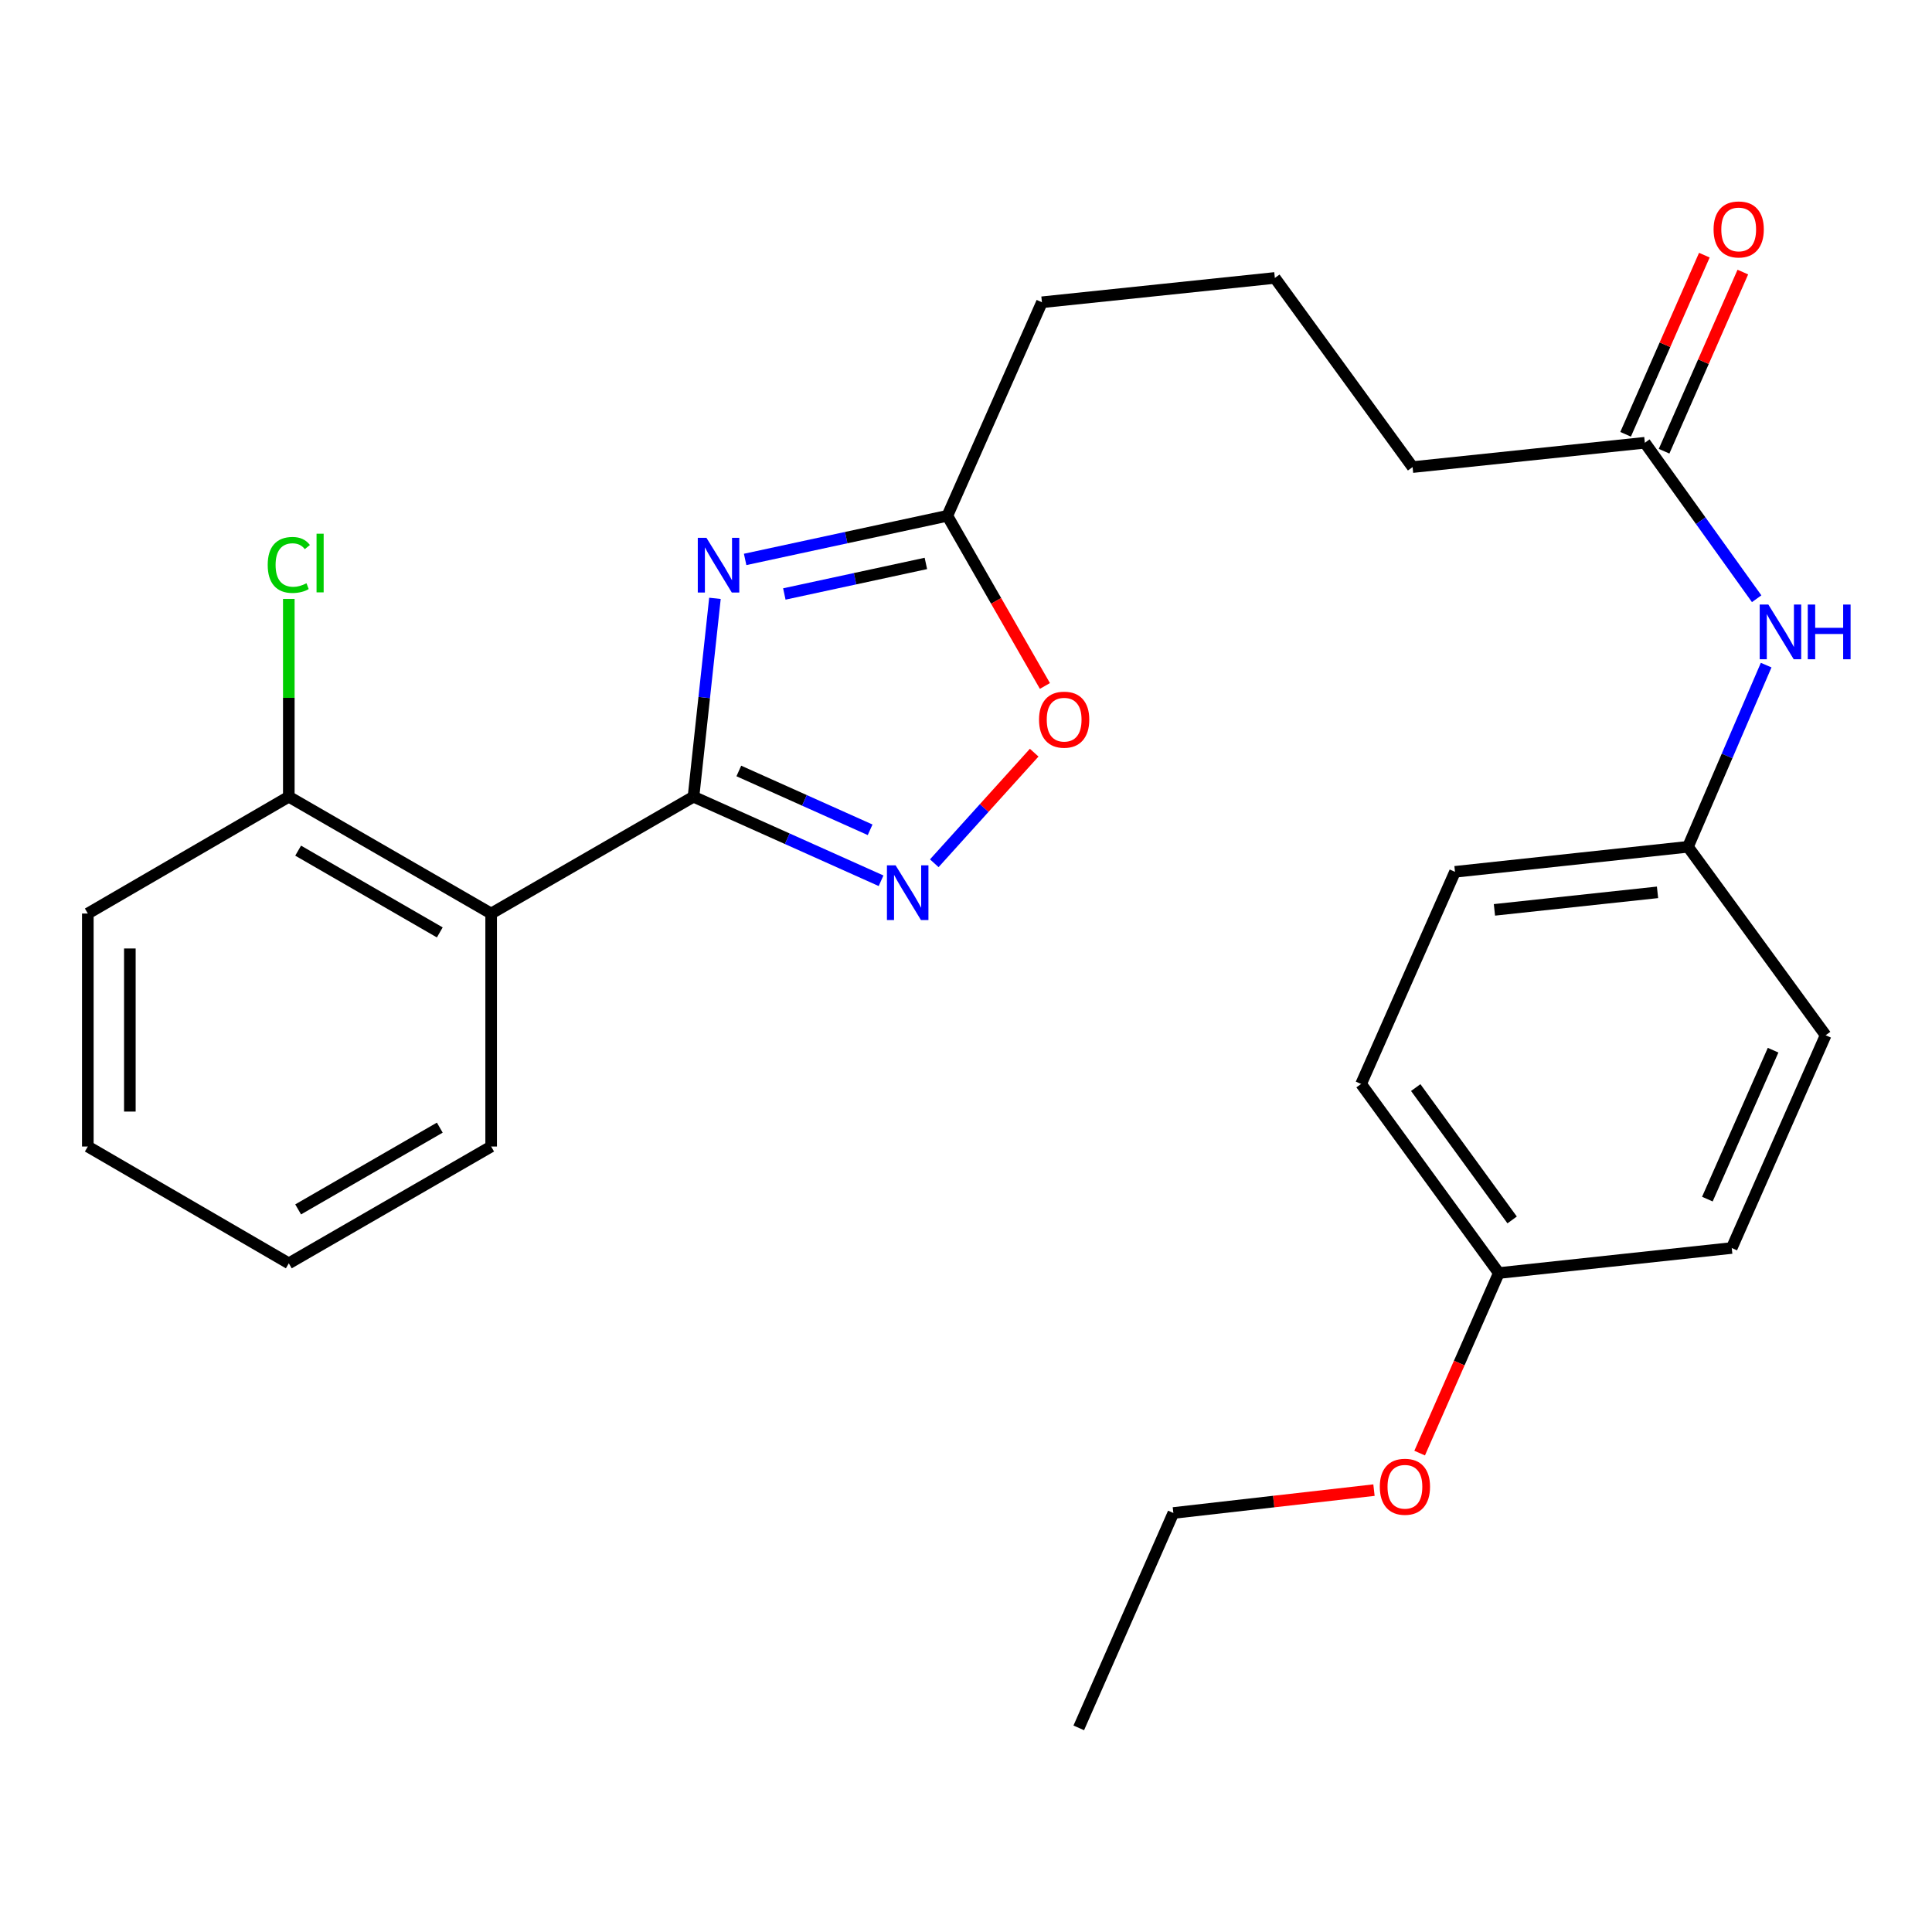 <?xml version='1.0' encoding='iso-8859-1'?>
<svg version='1.1' baseProfile='full'
              xmlns='http://www.w3.org/2000/svg'
                      xmlns:rdkit='http://www.rdkit.org/xml'
                      xmlns:xlink='http://www.w3.org/1999/xlink'
                  xml:space='preserve'
width='1000px' height='1000px' viewBox='0 0 1000 1000'>
<!-- END OF HEADER -->
<rect style='opacity:1.0;fill:#FFFFFF;stroke:none' width='1000' height='1000' x='0' y='0'> </rect>
<path class='bond-0' d='M 358.955,412.385 L 364.506,361.045' style='fill:none;fill-rule:evenodd;stroke:#000000;stroke-width:6px;stroke-linecap:butt;stroke-linejoin:miter;stroke-opacity:1' />
<path class='bond-0' d='M 364.506,361.045 L 370.056,309.704' style='fill:none;fill-rule:evenodd;stroke:#0000FF;stroke-width:6px;stroke-linecap:butt;stroke-linejoin:miter;stroke-opacity:1' />
<path class='bond-1' d='M 358.955,412.385 L 407.498,434.132' style='fill:none;fill-rule:evenodd;stroke:#000000;stroke-width:6px;stroke-linecap:butt;stroke-linejoin:miter;stroke-opacity:1' />
<path class='bond-1' d='M 407.498,434.132 L 456.041,455.879' style='fill:none;fill-rule:evenodd;stroke:#0000FF;stroke-width:6px;stroke-linecap:butt;stroke-linejoin:miter;stroke-opacity:1' />
<path class='bond-1' d='M 382.413,399.054 L 416.393,414.277' style='fill:none;fill-rule:evenodd;stroke:#000000;stroke-width:6px;stroke-linecap:butt;stroke-linejoin:miter;stroke-opacity:1' />
<path class='bond-1' d='M 416.393,414.277 L 450.373,429.499' style='fill:none;fill-rule:evenodd;stroke:#0000FF;stroke-width:6px;stroke-linecap:butt;stroke-linejoin:miter;stroke-opacity:1' />
<path class='bond-2' d='M 358.955,412.385 L 254.221,472.844' style='fill:none;fill-rule:evenodd;stroke:#000000;stroke-width:6px;stroke-linecap:butt;stroke-linejoin:miter;stroke-opacity:1' />
<path class='bond-3' d='M 385.682,289.56 L 438.011,278.269' style='fill:none;fill-rule:evenodd;stroke:#0000FF;stroke-width:6px;stroke-linecap:butt;stroke-linejoin:miter;stroke-opacity:1' />
<path class='bond-3' d='M 438.011,278.269 L 490.341,266.978' style='fill:none;fill-rule:evenodd;stroke:#000000;stroke-width:6px;stroke-linecap:butt;stroke-linejoin:miter;stroke-opacity:1' />
<path class='bond-3' d='M 405.969,307.44 L 442.6,299.536' style='fill:none;fill-rule:evenodd;stroke:#0000FF;stroke-width:6px;stroke-linecap:butt;stroke-linejoin:miter;stroke-opacity:1' />
<path class='bond-3' d='M 442.6,299.536 L 479.231,291.633' style='fill:none;fill-rule:evenodd;stroke:#000000;stroke-width:6px;stroke-linecap:butt;stroke-linejoin:miter;stroke-opacity:1' />
<path class='bond-4' d='M 483.578,446.82 L 509.436,418.199' style='fill:none;fill-rule:evenodd;stroke:#0000FF;stroke-width:6px;stroke-linecap:butt;stroke-linejoin:miter;stroke-opacity:1' />
<path class='bond-4' d='M 509.436,418.199 L 535.294,389.577' style='fill:none;fill-rule:evenodd;stroke:#FF0000;stroke-width:6px;stroke-linecap:butt;stroke-linejoin:miter;stroke-opacity:1' />
<path class='bond-6' d='M 254.221,472.844 L 149.487,412.385' style='fill:none;fill-rule:evenodd;stroke:#000000;stroke-width:6px;stroke-linecap:butt;stroke-linejoin:miter;stroke-opacity:1' />
<path class='bond-6' d='M 227.634,482.618 L 154.32,440.296' style='fill:none;fill-rule:evenodd;stroke:#000000;stroke-width:6px;stroke-linecap:butt;stroke-linejoin:miter;stroke-opacity:1' />
<path class='bond-12' d='M 254.221,472.844 L 254.221,593.436' style='fill:none;fill-rule:evenodd;stroke:#000000;stroke-width:6px;stroke-linecap:butt;stroke-linejoin:miter;stroke-opacity:1' />
<path class='bond-17' d='M 490.341,266.978 L 539.306,156.455' style='fill:none;fill-rule:evenodd;stroke:#000000;stroke-width:6px;stroke-linecap:butt;stroke-linejoin:miter;stroke-opacity:1' />
<path class='bond-26' d='M 490.341,266.978 L 515.594,311.017' style='fill:none;fill-rule:evenodd;stroke:#000000;stroke-width:6px;stroke-linecap:butt;stroke-linejoin:miter;stroke-opacity:1' />
<path class='bond-26' d='M 515.594,311.017 L 540.847,355.055' style='fill:none;fill-rule:evenodd;stroke:#FF0000;stroke-width:6px;stroke-linecap:butt;stroke-linejoin:miter;stroke-opacity:1' />
<path class='bond-5' d='M 851.368,229.17 L 731.151,241.765' style='fill:none;fill-rule:evenodd;stroke:#000000;stroke-width:6px;stroke-linecap:butt;stroke-linejoin:miter;stroke-opacity:1' />
<path class='bond-7' d='M 851.368,229.17 L 880.308,269.537' style='fill:none;fill-rule:evenodd;stroke:#000000;stroke-width:6px;stroke-linecap:butt;stroke-linejoin:miter;stroke-opacity:1' />
<path class='bond-7' d='M 880.308,269.537 L 909.247,309.903' style='fill:none;fill-rule:evenodd;stroke:#0000FF;stroke-width:6px;stroke-linecap:butt;stroke-linejoin:miter;stroke-opacity:1' />
<path class='bond-8' d='M 861.327,233.548 L 881.708,187.187' style='fill:none;fill-rule:evenodd;stroke:#000000;stroke-width:6px;stroke-linecap:butt;stroke-linejoin:miter;stroke-opacity:1' />
<path class='bond-8' d='M 881.708,187.187 L 902.089,140.826' style='fill:none;fill-rule:evenodd;stroke:#FF0000;stroke-width:6px;stroke-linecap:butt;stroke-linejoin:miter;stroke-opacity:1' />
<path class='bond-8' d='M 841.41,224.792 L 861.791,178.431' style='fill:none;fill-rule:evenodd;stroke:#000000;stroke-width:6px;stroke-linecap:butt;stroke-linejoin:miter;stroke-opacity:1' />
<path class='bond-8' d='M 861.791,178.431 L 882.172,132.07' style='fill:none;fill-rule:evenodd;stroke:#FF0000;stroke-width:6px;stroke-linecap:butt;stroke-linejoin:miter;stroke-opacity:1' />
<path class='bond-10' d='M 149.487,412.385 L 149.487,361.19' style='fill:none;fill-rule:evenodd;stroke:#000000;stroke-width:6px;stroke-linecap:butt;stroke-linejoin:miter;stroke-opacity:1' />
<path class='bond-10' d='M 149.487,361.19 L 149.487,309.994' style='fill:none;fill-rule:evenodd;stroke:#00CC00;stroke-width:6px;stroke-linecap:butt;stroke-linejoin:miter;stroke-opacity:1' />
<path class='bond-21' d='M 149.487,412.385 L 45.455,472.844' style='fill:none;fill-rule:evenodd;stroke:#000000;stroke-width:6px;stroke-linecap:butt;stroke-linejoin:miter;stroke-opacity:1' />
<path class='bond-9' d='M 914.161,344.262 L 893.927,391.281' style='fill:none;fill-rule:evenodd;stroke:#0000FF;stroke-width:6px;stroke-linecap:butt;stroke-linejoin:miter;stroke-opacity:1' />
<path class='bond-9' d='M 893.927,391.281 L 873.693,438.3' style='fill:none;fill-rule:evenodd;stroke:#000000;stroke-width:6px;stroke-linecap:butt;stroke-linejoin:miter;stroke-opacity:1' />
<path class='bond-13' d='M 873.693,438.3 L 944.946,535.842' style='fill:none;fill-rule:evenodd;stroke:#000000;stroke-width:6px;stroke-linecap:butt;stroke-linejoin:miter;stroke-opacity:1' />
<path class='bond-14' d='M 873.693,438.3 L 753.101,451.257' style='fill:none;fill-rule:evenodd;stroke:#000000;stroke-width:6px;stroke-linecap:butt;stroke-linejoin:miter;stroke-opacity:1' />
<path class='bond-14' d='M 857.929,461.875 L 773.514,470.945' style='fill:none;fill-rule:evenodd;stroke:#000000;stroke-width:6px;stroke-linecap:butt;stroke-linejoin:miter;stroke-opacity:1' />
<path class='bond-11' d='M 775.788,658.924 L 704.499,561.055' style='fill:none;fill-rule:evenodd;stroke:#000000;stroke-width:6px;stroke-linecap:butt;stroke-linejoin:miter;stroke-opacity:1' />
<path class='bond-11' d='M 782.681,631.434 L 732.778,562.926' style='fill:none;fill-rule:evenodd;stroke:#000000;stroke-width:6px;stroke-linecap:butt;stroke-linejoin:miter;stroke-opacity:1' />
<path class='bond-18' d='M 775.788,658.924 L 755.299,705.522' style='fill:none;fill-rule:evenodd;stroke:#000000;stroke-width:6px;stroke-linecap:butt;stroke-linejoin:miter;stroke-opacity:1' />
<path class='bond-18' d='M 755.299,705.522 L 734.81,752.121' style='fill:none;fill-rule:evenodd;stroke:#FF0000;stroke-width:6px;stroke-linecap:butt;stroke-linejoin:miter;stroke-opacity:1' />
<path class='bond-28' d='M 775.788,658.924 L 896.344,645.967' style='fill:none;fill-rule:evenodd;stroke:#000000;stroke-width:6px;stroke-linecap:butt;stroke-linejoin:miter;stroke-opacity:1' />
<path class='bond-23' d='M 254.221,593.436 L 149.487,653.896' style='fill:none;fill-rule:evenodd;stroke:#000000;stroke-width:6px;stroke-linecap:butt;stroke-linejoin:miter;stroke-opacity:1' />
<path class='bond-23' d='M 227.634,583.663 L 154.32,625.984' style='fill:none;fill-rule:evenodd;stroke:#000000;stroke-width:6px;stroke-linecap:butt;stroke-linejoin:miter;stroke-opacity:1' />
<path class='bond-16' d='M 944.946,535.842 L 896.344,645.967' style='fill:none;fill-rule:evenodd;stroke:#000000;stroke-width:6px;stroke-linecap:butt;stroke-linejoin:miter;stroke-opacity:1' />
<path class='bond-16' d='M 917.751,543.576 L 883.73,620.663' style='fill:none;fill-rule:evenodd;stroke:#000000;stroke-width:6px;stroke-linecap:butt;stroke-linejoin:miter;stroke-opacity:1' />
<path class='bond-15' d='M 753.101,451.257 L 704.499,561.055' style='fill:none;fill-rule:evenodd;stroke:#000000;stroke-width:6px;stroke-linecap:butt;stroke-linejoin:miter;stroke-opacity:1' />
<path class='bond-20' d='M 539.306,156.455 L 659.862,143.86' style='fill:none;fill-rule:evenodd;stroke:#000000;stroke-width:6px;stroke-linecap:butt;stroke-linejoin:miter;stroke-opacity:1' />
<path class='bond-22' d='M 711.171,771.285 L 659.251,777.201' style='fill:none;fill-rule:evenodd;stroke:#FF0000;stroke-width:6px;stroke-linecap:butt;stroke-linejoin:miter;stroke-opacity:1' />
<path class='bond-22' d='M 659.251,777.201 L 607.332,783.118' style='fill:none;fill-rule:evenodd;stroke:#000000;stroke-width:6px;stroke-linecap:butt;stroke-linejoin:miter;stroke-opacity:1' />
<path class='bond-19' d='M 731.151,241.765 L 659.862,143.86' style='fill:none;fill-rule:evenodd;stroke:#000000;stroke-width:6px;stroke-linecap:butt;stroke-linejoin:miter;stroke-opacity:1' />
<path class='bond-27' d='M 45.455,472.844 L 45.455,593.436' style='fill:none;fill-rule:evenodd;stroke:#000000;stroke-width:6px;stroke-linecap:butt;stroke-linejoin:miter;stroke-opacity:1' />
<path class='bond-27' d='M 67.211,490.933 L 67.211,575.348' style='fill:none;fill-rule:evenodd;stroke:#000000;stroke-width:6px;stroke-linecap:butt;stroke-linejoin:miter;stroke-opacity:1' />
<path class='bond-24' d='M 607.332,783.118 L 558.367,894.343' style='fill:none;fill-rule:evenodd;stroke:#000000;stroke-width:6px;stroke-linecap:butt;stroke-linejoin:miter;stroke-opacity:1' />
<path class='bond-25' d='M 149.487,653.896 L 45.455,593.436' style='fill:none;fill-rule:evenodd;stroke:#000000;stroke-width:6px;stroke-linecap:butt;stroke-linejoin:miter;stroke-opacity:1' />
<path  class='atom-1' d='M 365.653 278.37
L 374.933 293.37
Q 375.853 294.85, 377.333 297.53
Q 378.813 300.21, 378.893 300.37
L 378.893 278.37
L 382.653 278.37
L 382.653 306.69
L 378.773 306.69
L 368.813 290.29
Q 367.653 288.37, 366.413 286.17
Q 365.213 283.97, 364.853 283.29
L 364.853 306.69
L 361.173 306.69
L 361.173 278.37
L 365.653 278.37
' fill='#0000FF'/>
<path  class='atom-2' d='M 463.558 447.891
L 472.838 462.891
Q 473.758 464.371, 475.238 467.051
Q 476.718 469.731, 476.798 469.891
L 476.798 447.891
L 480.558 447.891
L 480.558 476.211
L 476.678 476.211
L 466.718 459.811
Q 465.558 457.891, 464.318 455.691
Q 463.118 453.491, 462.758 452.811
L 462.758 476.211
L 459.078 476.211
L 459.078 447.891
L 463.558 447.891
' fill='#0000FF'/>
<path  class='atom-5' d='M 537.801 372.493
Q 537.801 365.693, 541.161 361.893
Q 544.521 358.093, 550.801 358.093
Q 557.081 358.093, 560.441 361.893
Q 563.801 365.693, 563.801 372.493
Q 563.801 379.373, 560.401 383.293
Q 557.001 387.173, 550.801 387.173
Q 544.561 387.173, 541.161 383.293
Q 537.801 379.413, 537.801 372.493
M 550.801 383.973
Q 555.121 383.973, 557.441 381.093
Q 559.801 378.173, 559.801 372.493
Q 559.801 366.933, 557.441 364.133
Q 555.121 361.293, 550.801 361.293
Q 546.481 361.293, 544.121 364.093
Q 541.801 366.893, 541.801 372.493
Q 541.801 378.213, 544.121 381.093
Q 546.481 383.973, 550.801 383.973
' fill='#FF0000'/>
<path  class='atom-8' d='M 915.298 312.915
L 924.578 327.915
Q 925.498 329.395, 926.978 332.075
Q 928.458 334.755, 928.538 334.915
L 928.538 312.915
L 932.298 312.915
L 932.298 341.235
L 928.418 341.235
L 918.458 324.835
Q 917.298 322.915, 916.058 320.715
Q 914.858 318.515, 914.498 317.835
L 914.498 341.235
L 910.818 341.235
L 910.818 312.915
L 915.298 312.915
' fill='#0000FF'/>
<path  class='atom-8' d='M 935.698 312.915
L 939.538 312.915
L 939.538 324.955
L 954.018 324.955
L 954.018 312.915
L 957.858 312.915
L 957.858 341.235
L 954.018 341.235
L 954.018 328.155
L 939.538 328.155
L 939.538 341.235
L 935.698 341.235
L 935.698 312.915
' fill='#0000FF'/>
<path  class='atom-9' d='M 886.946 118.751
Q 886.946 111.951, 890.306 108.151
Q 893.666 104.351, 899.946 104.351
Q 906.226 104.351, 909.586 108.151
Q 912.946 111.951, 912.946 118.751
Q 912.946 125.631, 909.546 129.551
Q 906.146 133.431, 899.946 133.431
Q 893.706 133.431, 890.306 129.551
Q 886.946 125.671, 886.946 118.751
M 899.946 130.231
Q 904.266 130.231, 906.586 127.351
Q 908.946 124.431, 908.946 118.751
Q 908.946 113.191, 906.586 110.391
Q 904.266 107.551, 899.946 107.551
Q 895.626 107.551, 893.266 110.351
Q 890.946 113.151, 890.946 118.751
Q 890.946 124.471, 893.266 127.351
Q 895.626 130.231, 899.946 130.231
' fill='#FF0000'/>
<path  class='atom-11' d='M 138.567 292.41
Q 138.567 285.37, 141.847 281.69
Q 145.167 277.97, 151.447 277.97
Q 157.287 277.97, 160.407 282.09
L 157.767 284.25
Q 155.487 281.25, 151.447 281.25
Q 147.167 281.25, 144.887 284.13
Q 142.647 286.97, 142.647 292.41
Q 142.647 298.01, 144.967 300.89
Q 147.327 303.77, 151.887 303.77
Q 155.007 303.77, 158.647 301.89
L 159.767 304.89
Q 158.287 305.85, 156.047 306.41
Q 153.807 306.97, 151.327 306.97
Q 145.167 306.97, 141.847 303.21
Q 138.567 299.45, 138.567 292.41
' fill='#00CC00'/>
<path  class='atom-11' d='M 163.847 276.25
L 167.527 276.25
L 167.527 306.61
L 163.847 306.61
L 163.847 276.25
' fill='#00CC00'/>
<path  class='atom-19' d='M 714.186 769.54
Q 714.186 762.74, 717.546 758.94
Q 720.906 755.14, 727.186 755.14
Q 733.466 755.14, 736.826 758.94
Q 740.186 762.74, 740.186 769.54
Q 740.186 776.42, 736.786 780.34
Q 733.386 784.22, 727.186 784.22
Q 720.946 784.22, 717.546 780.34
Q 714.186 776.46, 714.186 769.54
M 727.186 781.02
Q 731.506 781.02, 733.826 778.14
Q 736.186 775.22, 736.186 769.54
Q 736.186 763.98, 733.826 761.18
Q 731.506 758.34, 727.186 758.34
Q 722.866 758.34, 720.506 761.14
Q 718.186 763.94, 718.186 769.54
Q 718.186 775.26, 720.506 778.14
Q 722.866 781.02, 727.186 781.02
' fill='#FF0000'/>
</svg>
